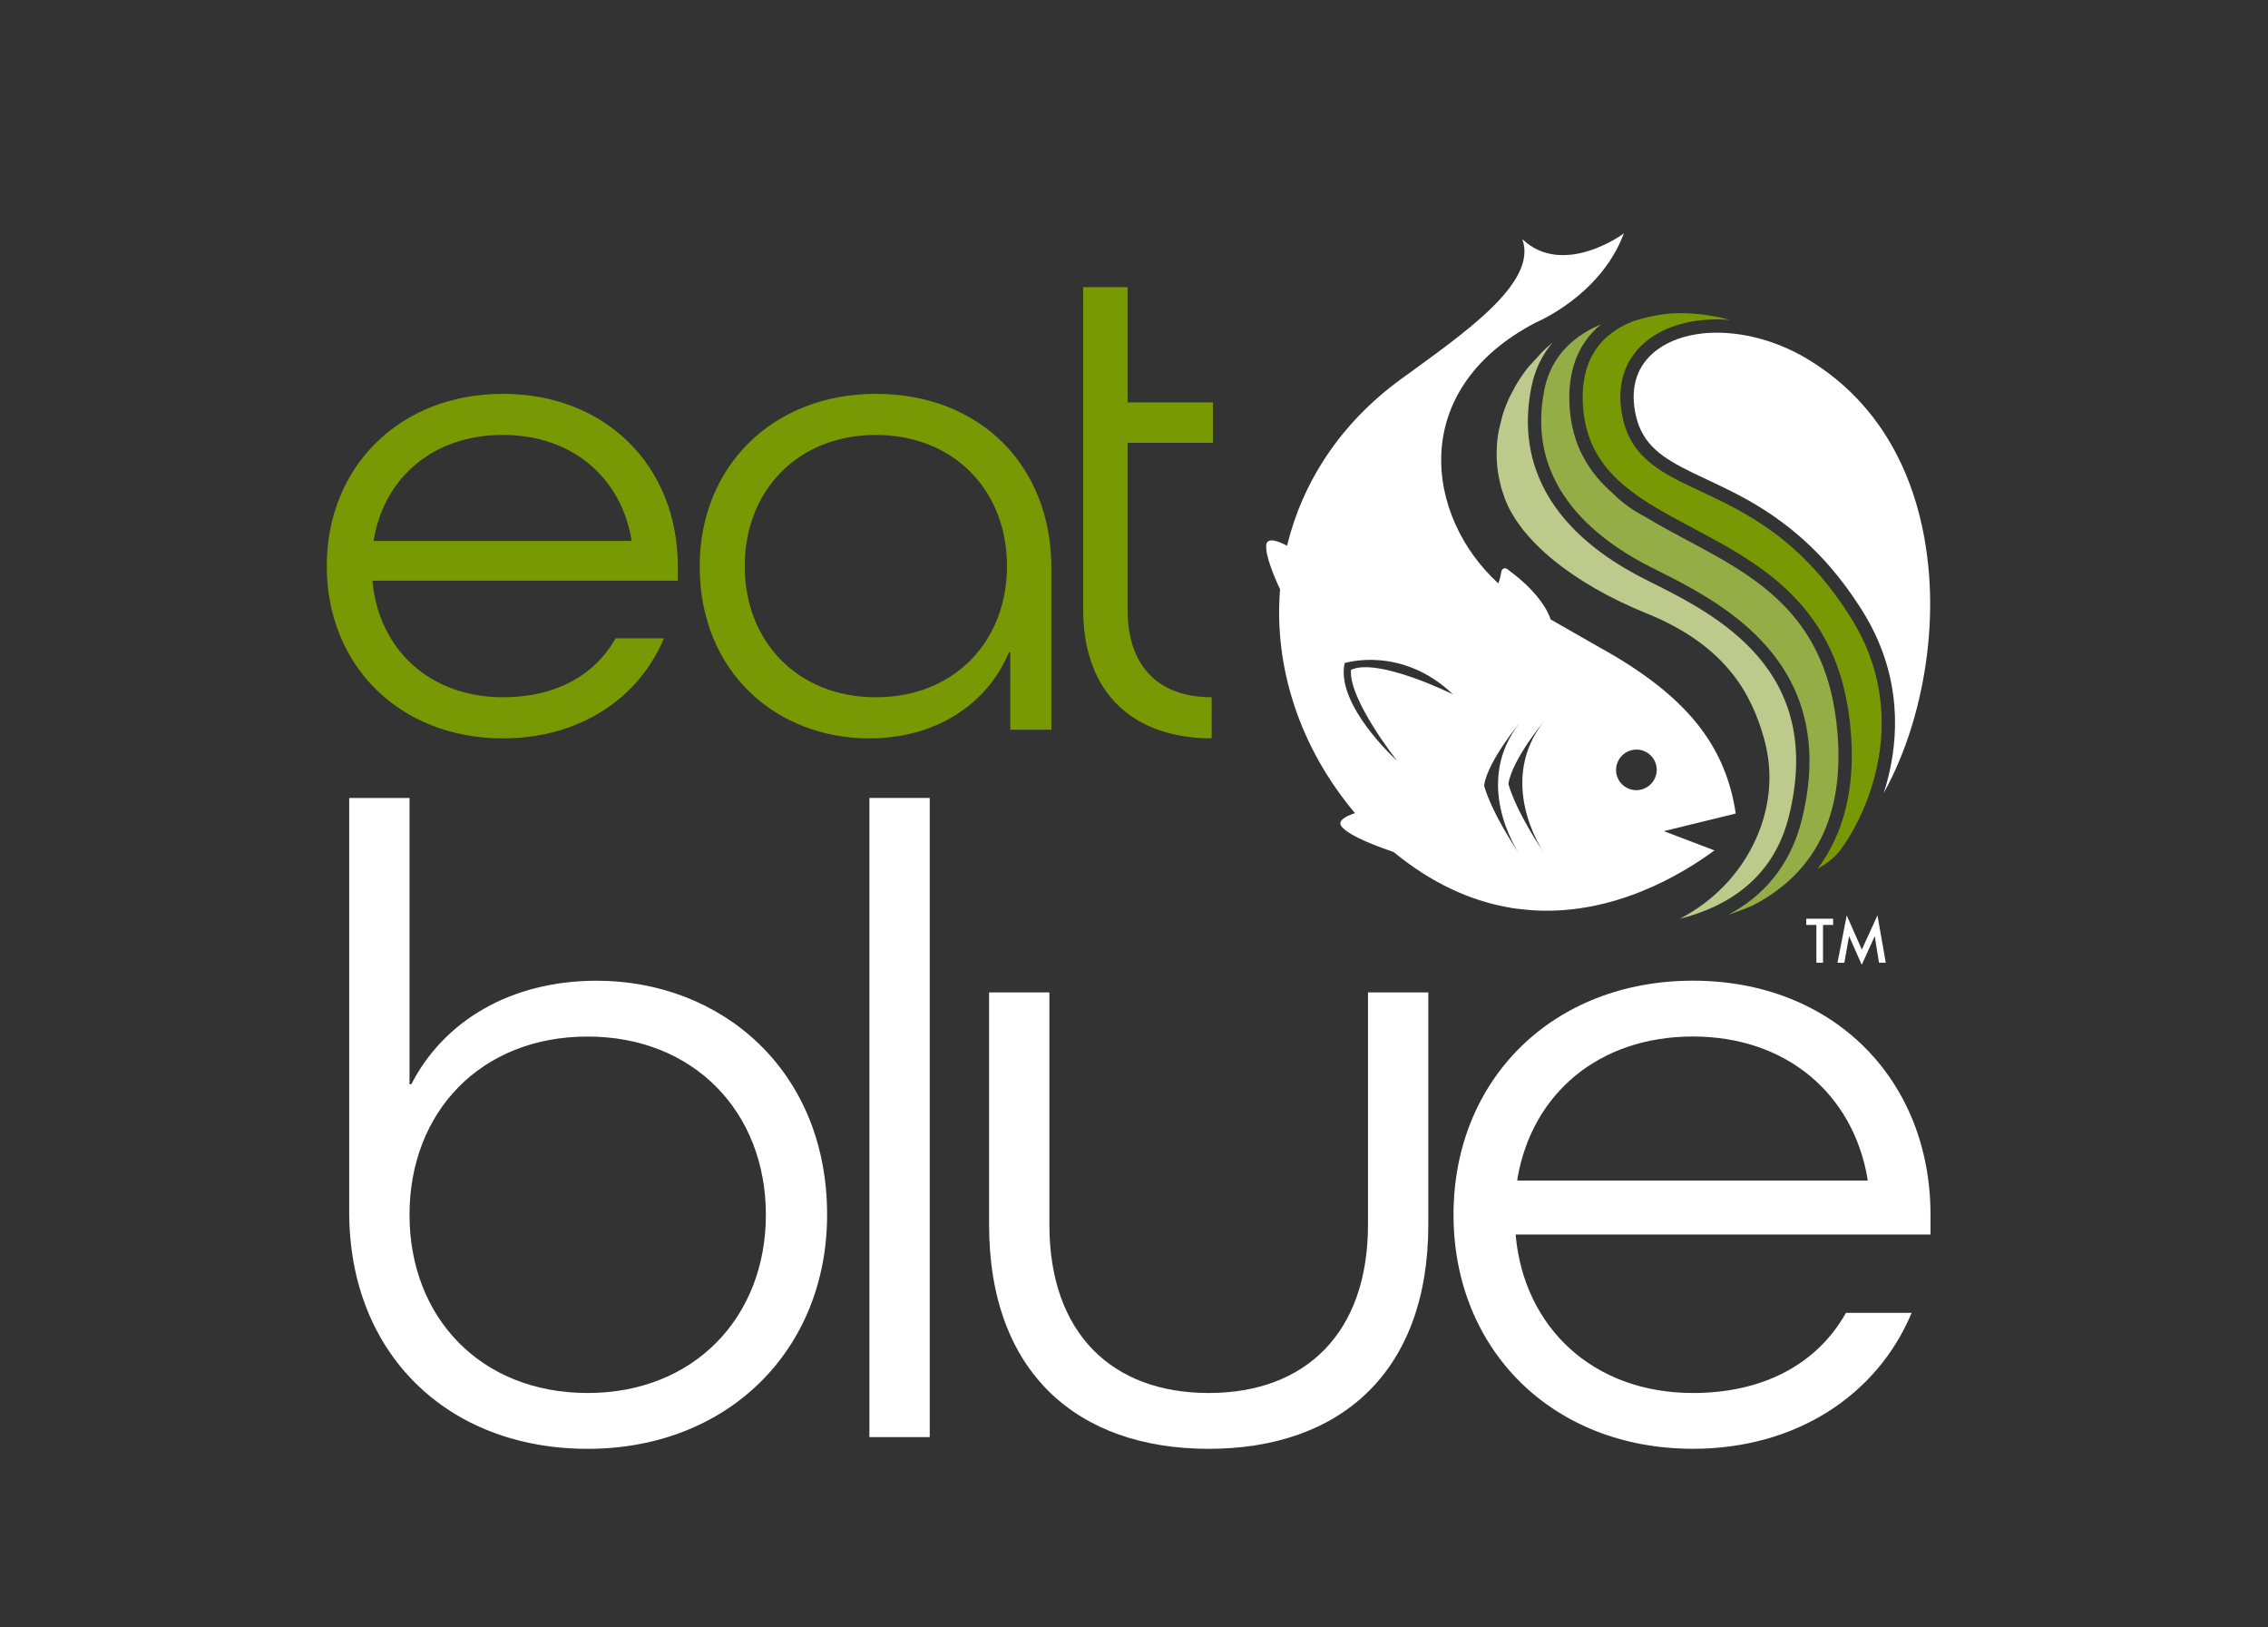 <?xml version="1.0" encoding="utf-8"?>
<!-- Generator: Adobe Illustrator 23.0.3, SVG Export Plug-In . SVG Version: 6.00 Build 0)  -->
<svg version="1.1" id="Layer_1" xmlns="http://www.w3.org/2000/svg" xmlns:xlink="http://www.w3.org/1999/xlink" x="0px" y="0px"
	 viewBox="0 0 544.14 390.34" style="enable-background:new 0 0 544.14 390.34;" xml:space="preserve">
<rect x="0" y="0" width="544.14" height="390.34" fill="#333333" stroke="none"/>
<style type="text/css">
	.st0{fill:#FFFFFF;}
	.st1{fill:#BDCA8B;}
	.st2{fill:#94AD47;}
	.st3{fill:#789904;}
</style>
<g>
	<g>
		<g>
			<path class="st0" d="M83.78,290.73V191.4h14.47v68.67h0.43c7.77-15.12,23.75-24.83,44.48-24.83c29.8,0,55.28,21.38,55.28,56.14
				c0,32.39-23.75,56.14-57.44,56.14S83.78,324.63,83.78,290.73z M183.75,291.38c0-24.62-17.27-42.75-42.75-42.75
				c-25.7,0-42.75,18.14-42.75,42.75s17.06,42.75,42.75,42.75C166.48,334.13,183.75,315.99,183.75,291.38z"/>
			<path class="st0" d="M208.59,344.71V191.4h14.47v153.31H208.59z"/>
			<path class="st0" d="M328.21,238.04h14.47v55.71c0,35.41-21.16,53.77-52.69,53.77s-52.69-18.35-52.69-53.77v-55.71h14.47v55.71
				c0,26.13,15.11,40.38,38.22,40.38s38.22-14.25,38.22-40.38V238.04z"/>
			<path class="st0" d="M363.63,296.13c1.94,22.24,18.57,38,42.54,38c16.84,0,29.8-6.91,36.71-19.22h15.76
				c-8.21,19.65-27.64,32.6-52.47,32.6c-33.68,0-57.44-23.75-57.44-56.14s23.75-56.14,57.44-56.14s57,23.75,57,56.14v4.75H363.63z
				 M364.06,282.74v0.43h84v-0.43c-3.45-20.3-19.43-34.12-41.89-34.12C383.49,248.62,367.51,262.44,364.06,282.74z"/>
		</g>
	</g>
	<g>
		<g>
			<path class="st0" d="M389.61,55.95c-5.54,14.97-21.08,21.38-21.08,21.38c-31.04,16.13-26.53,46.66-9.04,62.62
				c0.37-1.1,0.61-2.16,0.75-2.95c0.11-0.61,0.82-0.89,1.32-0.53c7.54,5.46,9.82,10.12,10.49,12.12c4.84,2.77,11.83,6.76,11.83,6.76
				c20.92,11.57,30.15,23.6,32.56,39.79l-17.24,4.22l12.14,4.62c-8.28,6.08-24.07,15.29-42.75,14.41c0,0-4.37-0.24-7.05-0.81
				c-8.73-1.61-17.93-5.61-27.19-13.22c-2.98-1-10.47-3.67-12.43-6.05c-1.14-1.39,0.78-2.48,3.17-3.26
				c-13.48-16.05-19.47-35.28-17.98-53.7c-1.56-3.36-3.55-8.21-3.31-10.59c0.19-1.9,2.6-1.13,4.99,0.14
				c3.69-15.21,12.74-29.29,27.17-39.84c14.62-10.69,33.12-23.06,29.28-33.7C374.98,66.67,389.53,56.13,389.61,55.95z
				 M397.15,182.88c-0.98-2.5-3.81-3.73-6.32-2.74c-2.51,0.98-3.75,3.81-2.77,6.31s3.81,3.73,6.32,2.74S398.13,185.38,397.15,182.88
				z M370.5,204.66c0,0-0.02-0.03-0.06-0.08c-0.85-1.25-11.32-17.35,0.07-31.67c0,0-7.68,9.18-8.62,15.12
				c1.93,6.74,7.92,15.63,8.56,16.56C370.48,204.63,370.5,204.66,370.5,204.66z M356.05,188.41c1.93,6.74,7.92,15.63,8.56,16.56
				c0.03,0.05,0.06,0.08,0.06,0.08s-0.02-0.03-0.06-0.08c-0.85-1.25-11.32-17.35,0.07-31.67
				C364.67,173.3,356.99,182.47,356.05,188.41z M335.21,182.51c0,0-11.69-14.75-11.08-21.83c6.43-3.07,24.47,5.87,24.47,5.87
				c-12.39-11.82-25.99-7.5-25.99-7.5C320.36,169.13,335.21,182.51,335.21,182.51z"/>
		</g>
		<g>
			<path class="st1" d="M429.19,195.81c-3.69,14.83-14.66,21.65-26.15,24.57c8.02-4.19,14.42-10.78,18.12-18.88
				c0.22-0.47,0.42-0.94,0.62-1.41c0.19-0.47,0.37-0.96,0.55-1.43c0.12-0.33,0.24-0.65,0.34-0.98c0.25-0.73,0.46-1.46,0.65-2.17
				c0.08-0.3,0.15-0.59,0.23-0.89c0.08-0.36,0.16-0.74,0.24-1.1c0.06-0.28,0.12-0.57,0.16-0.84l0.05-0.28
				c0.05-0.23,0.08-0.45,0.11-0.67c0.04-0.23,0.07-0.45,0.1-0.67c0.05-0.46,0.11-0.91,0.16-1.36c0.03-0.31,0.05-0.61,0.07-0.91
				c0.02-0.31,0.04-0.61,0.05-0.91c0.02-0.31,0.02-0.62,0.03-0.93v-1.14c-0.01-0.23-0.02-0.47-0.03-0.69
				c-0.01-0.31-0.03-0.61-0.05-0.93l-0.03-0.46c-0.03-0.3-0.05-0.61-0.09-0.91l-0.05-0.46c-0.04-0.31-0.08-0.62-0.13-0.93
				c-0.05-0.3-0.09-0.61-0.15-0.92c-0.16-0.92-0.36-1.85-0.6-2.76c-0.07-0.31-0.16-0.62-0.25-0.92
				c-2.79-9.67-8.49-21.78-28.04-29.68c-17.6-7.11-30.36-17.48-34.13-27.74l-0.71-2.18l-0.03-0.11l-0.13-0.46
				c-0.06-0.22-0.12-0.43-0.18-0.7l-0.38-1.85c-0.05-0.22-0.07-0.44-0.11-0.65l-0.15-1.06c-0.02-0.21-0.05-0.42-0.07-0.71
				l-0.03-0.35c-0.03-0.24-0.04-0.47-0.05-0.68l-0.04-0.71c0-0.17-0.01-0.36-0.01-0.57l-0.01-0.49v-0.31
				c0.01-0.15,0.01-0.3,0.01-0.46l0.01-0.24c0.01-0.36,0.03-0.7,0.05-1.06l0.05-0.68c0.03-0.34,0.06-0.68,0.1-1.01l0.05-0.29
				l0.01-0.1l0.11-0.75c0.05-0.31,0.1-0.61,0.16-0.91l0.83-3.35c0.05-0.19,0.11-0.38,0.18-0.58c0.05-0.15,0.09-0.29,0.14-0.43
				l0.35-0.95c0.07-0.22,0.15-0.43,0.25-0.66l0.54-1.28c0.1-0.21,0.19-0.42,0.29-0.63l0.13-0.27l0.05-0.08l1.29-2.42
				c0.12-0.2,0.24-0.4,0.37-0.62l0.64-1c0.16-0.26,0.34-0.51,0.52-0.78l0.15-0.21c0.2-0.28,0.4-0.57,0.61-0.84l0.26-0.34
				c0.15-0.2,0.3-0.4,0.47-0.6l3.51-3.83c0.34-0.33,0.67-0.64,1.03-0.96l0.73-0.63c0.18-0.15,0.37-0.32,0.57-0.48
				c-2.44,2.85-4.26,6.38-5.12,10.72c-3.85,19.15,5.51,35.05,27.05,45.97l1.7,0.86C411.78,147.52,437.93,160.67,429.19,195.81z"/>
		</g>
		<g>
			<path class="st2" d="M420.49,217.2c-0.02,0-0.03,0.01-0.05,0.02s-0.05,0.02-0.06,0.03c-0.68,0.29-1.38,0.57-2.07,0.84
				c-0.26,0.11-0.51,0.2-0.77,0.3c-0.94,0.36-1.88,0.69-2.84,1.01c8.03-4.29,14.75-11.37,17.6-22.81
				c3.47-13.94,1.71-24.7-2.65-33.11c-7.41-14.29-22.36-21.81-32.06-26.68l-1.7-0.86c-7.64-3.88-15.81-9.55-20.94-17.5
				c-3.18-4.92-5.19-10.71-5.19-17.51c0-2.37,0.24-4.85,0.77-7.47c1.29-6.45,5.03-10.87,9.91-13.81c1.16-0.7,2.39-1.31,3.67-1.85
				c-1.52,1.23-2.83,2.66-3.89,4.25c-1.24,1.82-2.17,3.86-2.78,6.09c-0.63,2.22-0.94,4.61-0.94,7.19c0,0.66,0.03,1.33,0.06,2.01
				c0.57,9.6,4.69,16.06,10.56,21.15c2.22,2.28,4.89,4.09,7.83,5.61c3.11,1.91,6.44,3.67,9.8,5.47
				c16.06,8.56,32.66,17.43,35.8,43.36C443.13,194.13,436.37,209.03,420.49,217.2z"/>
			<path class="st3" d="M441.58,203.83c0,0.01-1.85,2.66-5.46,4.49c5.85-7.81,9.64-19.2,7.63-35.78c-0.22-1.84-0.51-3.61-0.87-5.3
				c-0.89-4.35-2.2-8.2-3.82-11.63c-5.02-10.63-13.07-17.33-21.62-22.62c-3.06-1.9-6.2-3.61-9.28-5.26c-0.63-0.34-1.26-0.67-1.89-1
				c-3.47-1.85-6.82-3.64-9.9-5.53c-0.02-0.01-0.03-0.02-0.05-0.03c-2.29-1.4-4.42-2.87-6.36-4.48c-2.59-2.13-4.81-4.5-6.5-7.28
				c-1.4-2.25-2.43-4.78-3.06-7.65c-0.32-1.44-0.53-2.98-0.63-4.61c-0.46-7.79,1.93-13.66,7.13-17.45c0.6-0.44,1.23-0.85,1.89-1.22
				c0.9-0.52,1.86-0.97,2.85-1.36c1.87-0.64,3.79-1.11,5.71-1.46c1.08-0.19,2.14-0.34,3.21-0.45c4.9-0.35,9.96,0.29,14.42,1.52
				c-0.05,0-0.11-0.01-0.15-0.01c-0.01,0-0.01,0-0.01,0c-7.29-0.53-14.1,0.93-18.98,4.47c-4.66,3.38-7.09,8.24-7.09,14.02
				c0,1.69,0.21,3.45,0.63,5.27c2.22,9.65,9.5,13.07,18.71,17.4c10.78,5.06,24.19,11.36,36.14,30.56
				C458.05,170.65,449.11,193.64,441.58,203.83z"/>
		</g>
		<g>
			<path class="st0" d="M459.9,169.82c-0.4,1.57-0.84,3.12-1.31,4.64v0.01c-0.88,2.82-1.88,5.55-2.98,8.18
				c-0.01,0.03-0.02,0.05-0.03,0.07c-1.1,2.62-2.32,5.12-3.63,7.49c3.55-11.03,4.48-25.12-2.63-39.25
				c-0.02-0.05-0.05-0.09-0.07-0.14c-0.51-1.02-1.08-2.05-1.69-3.07c-0.2-0.35-0.41-0.69-0.62-1.03c-0.5-0.8-0.99-1.58-1.5-2.33
				c-0.13-0.19-0.26-0.39-0.39-0.58c-0.26-0.39-0.53-0.78-0.79-1.16c-0.79-1.14-1.6-2.23-2.42-3.28c-0.21-0.28-0.43-0.57-0.66-0.84
				c-0.06-0.08-0.13-0.17-0.2-0.26c-0.31-0.39-0.62-0.77-0.93-1.14c-0.76-0.91-1.51-1.78-2.28-2.62c-0.36-0.39-0.71-0.78-1.07-1.15
				c-0.02-0.02-0.05-0.05-0.07-0.07c-0.32-0.34-0.64-0.67-0.96-0.98c-0.88-0.89-1.77-1.75-2.66-2.55c-0.2-0.19-0.4-0.37-0.6-0.55
				c-0.19-0.17-0.37-0.34-0.57-0.5c-0.02-0.02-0.04-0.04-0.06-0.05c-5.37-4.67-10.7-7.88-15.56-10.39c-0.01,0-0.01,0-0.01-0.01
				c-0.82-0.42-1.63-0.82-2.42-1.2c-0.39-0.2-0.78-0.38-1.18-0.57c-0.38-0.18-0.77-0.36-1.15-0.55c-0.69-0.34-1.37-0.65-2.02-0.96
				c-1.09-0.51-2.15-1.01-3.16-1.5c-0.1-0.05-0.2-0.09-0.3-0.14c-0.02-0.01-0.03-0.02-0.05-0.03l-0.01-0.01
				c-6.91-3.36-11.82-6.54-13.42-13.53c-1.42-6.19-0.08-11.3,3.89-14.89c0.01-0.01,0.02-0.02,0.03-0.04c0.4-0.36,0.83-0.7,1.29-1.03
				c2.85-2.07,6.46-3.33,10.47-3.79c0.03-0.01,0.06-0.01,0.09-0.02c7.86-0.89,17.23,1.2,25.42,6.14c0.02,0.01,0.05,0.03,0.06,0.04
				c20.9,12.63,27.23,33.73,28.85,49.21C463.8,146.78,462.74,158.78,459.9,169.82z"/>
		</g>
	</g>
	<g>
		<path class="st3" d="M89.36,139.28c1.43,16.37,13.67,27.97,31.31,27.97c12.4,0,21.93-5.09,27.02-14.14h11.6
			c-6.04,14.46-20.34,24-38.62,24c-24.79,0-42.27-17.48-42.27-41.32s17.48-41.32,42.27-41.32s41.95,17.48,41.95,41.32v3.5H89.36z
			 M89.68,129.43v0.32h61.82v-0.32c-2.54-14.94-14.3-25.11-30.83-25.11C103.98,104.32,92.22,114.49,89.68,129.43z"/>
		<path class="st3" d="M252.25,175.04h-9.85v-18.59h-0.32c-5.24,12.55-17.64,20.66-33.53,20.66c-22.09,0-40.68-15.73-40.68-41.32
			c0-23.84,17.48-41.32,42.27-41.32s42.11,17,42.11,41.79V175.04z M241.6,135.79c0-18.12-12.71-31.46-31.46-31.46
			s-31.46,13.35-31.46,31.46s12.71,31.46,31.46,31.46S241.6,153.9,241.6,135.79z"/>
		<path class="st3" d="M290.7,177.1c-18.28,0-30.83-10.33-30.83-30.99V68.88h10.65v27.65h20.49v9.69h-20.49v39.89
			c0,14.3,7.95,21.14,20.18,21.14"/>
	</g>
</g>
<g>
	<path class="st0" d="M437.38,221.86v9.06h-1.59v-9.06h-2.43v-1.5h6.44v1.5H437.38z"/>
	<path class="st0" d="M440.85,230.92l2.22-11.35l3.62,8.2l3.75-8.2l2,11.35h-1.63l-1.02-6.37l-3.12,6.86l-3.04-6.86l-1.13,6.38
		H440.85z"/>
</g>
</svg>
